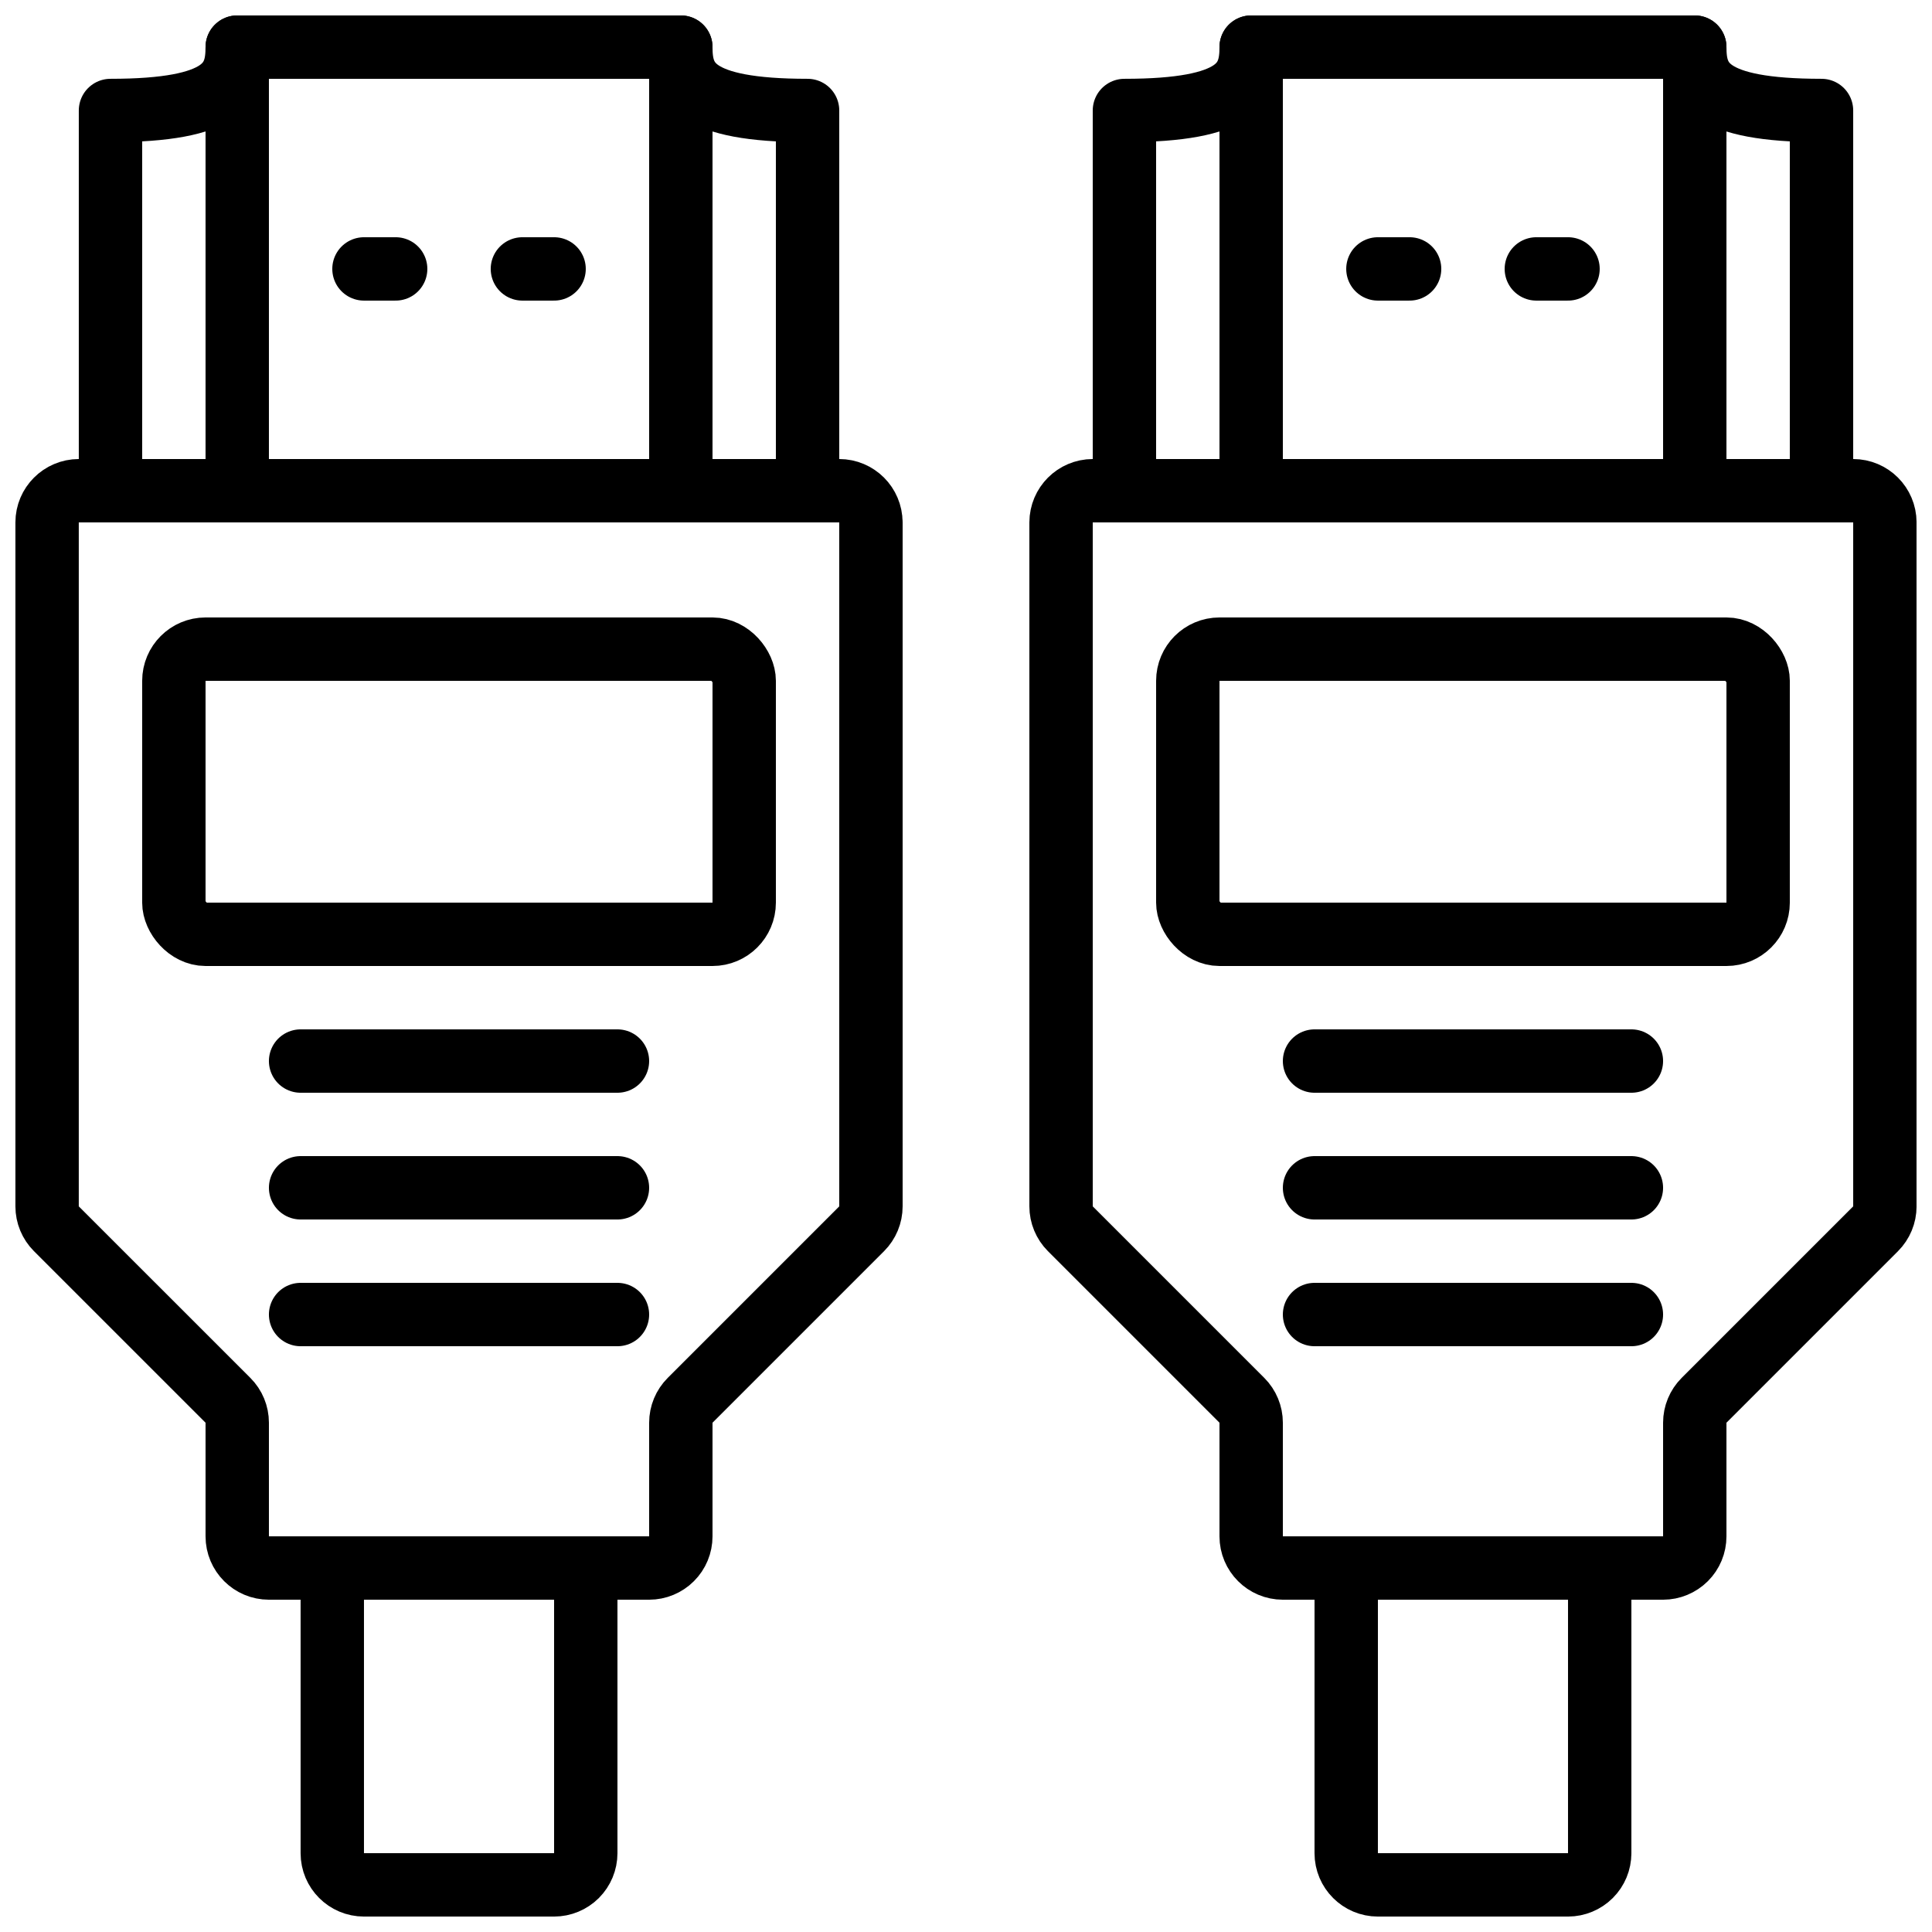 <?xml version="1.0" encoding="UTF-8"?>
<!-- Uploaded to: ICON Repo, www.svgrepo.com, Generator: ICON Repo Mixer Tools -->
<svg width="800px" height="800px" version="1.1" viewBox="144 144 512 512" xmlns="http://www.w3.org/2000/svg">
 <defs>
  <clipPath id="j">
   <path d="m416 265h235.9v303h-235.9z"/>
  </clipPath>
  <clipPath id="h">
   <path d="m492 551h85v100.9h-85z"/>
  </clipPath>
  <clipPath id="g">
   <path d="m433 148.09h203v134.91h-203z"/>
  </clipPath>
  <clipPath id="f">
   <path d="m467 148.09h17v134.91h-17z"/>
  </clipPath>
  <clipPath id="e">
   <path d="m584 148.09h18v134.91h-18z"/>
  </clipPath>
  <clipPath id="d">
   <path d="m148.09 265h235.91v303h-235.91z"/>
  </clipPath>
  <clipPath id="c">
   <path d="m223 551h85v100.9h-85z"/>
  </clipPath>
  <clipPath id="b">
   <path d="m164 148.09h203v134.91h-203z"/>
  </clipPath>
  <clipPath id="a">
   <path d="m198 148.09h18v134.91h-18z"/>
  </clipPath>
  <clipPath id="i">
   <path d="m316 148.09h17v134.91h-17z"/>
  </clipPath>
 </defs>
 <g clip-path="url(#j)">
  <path transform="matrix(8.397 0 0 8.397 148.09 148.09)" d="m59 16v21.586c0 0.265-0.106 0.52-0.293 0.707l-5.414 5.414c-0.187 0.187-0.293 0.442-0.293 0.707v3.586c0 0.265-0.105 0.52-0.293 0.707-0.188 0.187-0.442 0.293-0.707 0.293h-12c-0.552 0-1-0.448-1-1v-3.586c0-0.265-0.106-0.52-0.293-0.707l-5.414-5.414c-0.187-0.187-0.293-0.442-0.293-0.707v-21.586c0.002-0.551 0.448-0.998 1-1h24c0.552 0.001 0.998 0.448 1 1zm0 0" fill="none" stroke="#000000" stroke-linecap="round" stroke-linejoin="round" stroke-width="2"/>
 </g>
 <g clip-path="url(#h)">
  <path transform="matrix(8.397 0 0 8.397 148.09 148.09)" d="m42 49h8v9h-4.65e-4c0 0.265-0.105 0.52-0.293 0.707s-0.442 0.293-0.707 0.293h-6c-0.552 0-1-0.448-1-1zm0 0" fill="none" stroke="#000000" stroke-linecap="round" stroke-linejoin="round" stroke-width="2"/>
 </g>
 <g clip-path="url(#g)">
  <path transform="matrix(8.397 0 0 8.397 148.09 148.09)" d="m57 3v12h-22v-12c3.611 0 4-0.9 4-2h14c0 1.1 0.389 2 4 2zm0 0" fill="none" stroke="#000000" stroke-linecap="round" stroke-linejoin="round" stroke-width="2"/>
 </g>
 <g clip-path="url(#f)">
  <path transform="matrix(8.397 0 0 8.397 148.09 148.09)" d="m39 1v14" fill="none" stroke="#000000" stroke-linecap="round" stroke-linejoin="round" stroke-width="2"/>
 </g>
 <g clip-path="url(#e)">
  <path transform="matrix(8.397 0 0 8.397 148.09 148.09)" d="m53 1v14" fill="none" stroke="#000000" stroke-linecap="round" stroke-linejoin="round" stroke-width="2"/>
 </g>
 <path transform="matrix(8.397 0 0 8.397 148.09 148.09)" d="m44 8h-1" fill="none" stroke="#000000" stroke-linecap="round" stroke-linejoin="round" stroke-width="2"/>
 <path transform="matrix(8.397 0 0 8.397 148.09 148.09)" d="m49 8h-1" fill="none" stroke="#000000" stroke-linecap="round" stroke-linejoin="round" stroke-width="2"/>
 <path transform="matrix(8.397 0 0 8.397 148.09 148.09)" d="m38 20h16c0.552 0 1 0.552 1 1v7c0 0.552-0.448 1-1 1h-16c-0.552 0-1-0.552-1-1v-7c0-0.552 0.448-1 1-1zm0 0" fill="none" stroke="#000000" stroke-linecap="round" stroke-linejoin="round" stroke-width="2"/>
 <path transform="matrix(8.397 0 0 8.397 148.09 148.09)" d="m41 33h10" fill="none" stroke="#000000" stroke-linecap="round" stroke-linejoin="round" stroke-width="2"/>
 <path transform="matrix(8.397 0 0 8.397 148.09 148.09)" d="m41 37h10" fill="none" stroke="#000000" stroke-linecap="round" stroke-linejoin="round" stroke-width="2"/>
 <path transform="matrix(8.397 0 0 8.397 148.09 148.09)" d="m41 41h10" fill="none" stroke="#000000" stroke-linecap="round" stroke-linejoin="round" stroke-width="2"/>
 <g clip-path="url(#d)">
  <path transform="matrix(8.397 0 0 8.397 148.09 148.09)" d="m27 16v21.586c0 0.265-0.106 0.52-0.293 0.707l-5.414 5.414c-0.187 0.187-0.293 0.442-0.293 0.707v3.586c0 0.265-0.105 0.52-0.293 0.707-0.187 0.187-0.442 0.293-0.707 0.293h-12c-0.552 0-1-0.448-1-1v-3.586c0-0.265-0.105-0.52-0.293-0.707l-5.415-5.414c-0.187-0.187-0.293-0.442-0.293-0.707v-21.586c0.001-0.551 0.448-0.998 1-1h24c0.552 0.001 0.998 0.448 1 1zm0 0" fill="none" stroke="#000000" stroke-linecap="round" stroke-linejoin="round" stroke-width="2"/>
 </g>
 <g clip-path="url(#c)">
  <path transform="matrix(8.397 0 0 8.397 148.09 148.09)" d="m10 49h8v9c0 0.265-0.106 0.52-0.293 0.707s-0.442 0.293-0.707 0.293h-6c-0.552 0-1-0.448-1-1zm0 0" fill="none" stroke="#000000" stroke-linecap="round" stroke-linejoin="round" stroke-width="2"/>
 </g>
 <g clip-path="url(#b)">
  <path transform="matrix(8.397 0 0 8.397 148.09 148.09)" d="m25 3v12h-22v-12c3.611 0 4-0.9 4-2h14c0 1.1 0.389 2 4 2zm0 0" fill="none" stroke="#000000" stroke-linecap="round" stroke-linejoin="round" stroke-width="2"/>
 </g>
 <g clip-path="url(#a)">
  <path transform="matrix(8.397 0 0 8.397 148.09 148.09)" d="m7 1v14" fill="none" stroke="#000000" stroke-linecap="round" stroke-linejoin="round" stroke-width="2"/>
 </g>
 <g clip-path="url(#i)">
  <path transform="matrix(8.397 0 0 8.397 148.09 148.09)" d="m21 1v14" fill="none" stroke="#000000" stroke-linecap="round" stroke-linejoin="round" stroke-width="2"/>
 </g>
 <path transform="matrix(8.397 0 0 8.397 148.09 148.09)" d="m12 8h-1" fill="none" stroke="#000000" stroke-linecap="round" stroke-linejoin="round" stroke-width="2"/>
 <path transform="matrix(8.397 0 0 8.397 148.09 148.09)" d="m17 8h-1" fill="none" stroke="#000000" stroke-linecap="round" stroke-linejoin="round" stroke-width="2"/>
 <path transform="matrix(8.397 0 0 8.397 148.09 148.09)" d="m6 20h16c0.552 0 1 0.552 1 1v7c0 0.552-0.448 1-1 1h-16c-0.552 0-1-0.552-1-1v-7c0-0.552 0.448-1 1-1zm0 0" fill="none" stroke="#000000" stroke-linecap="round" stroke-linejoin="round" stroke-width="2"/>
 <path transform="matrix(8.397 0 0 8.397 148.09 148.09)" d="m9 33h10" fill="none" stroke="#000000" stroke-linecap="round" stroke-linejoin="round" stroke-width="2"/>
 <path transform="matrix(8.397 0 0 8.397 148.09 148.09)" d="m9 37h10" fill="none" stroke="#000000" stroke-linecap="round" stroke-linejoin="round" stroke-width="2"/>
 <path transform="matrix(8.397 0 0 8.397 148.09 148.09)" d="m9 41h10" fill="none" stroke="#000000" stroke-linecap="round" stroke-linejoin="round" stroke-width="2"/>
</svg>